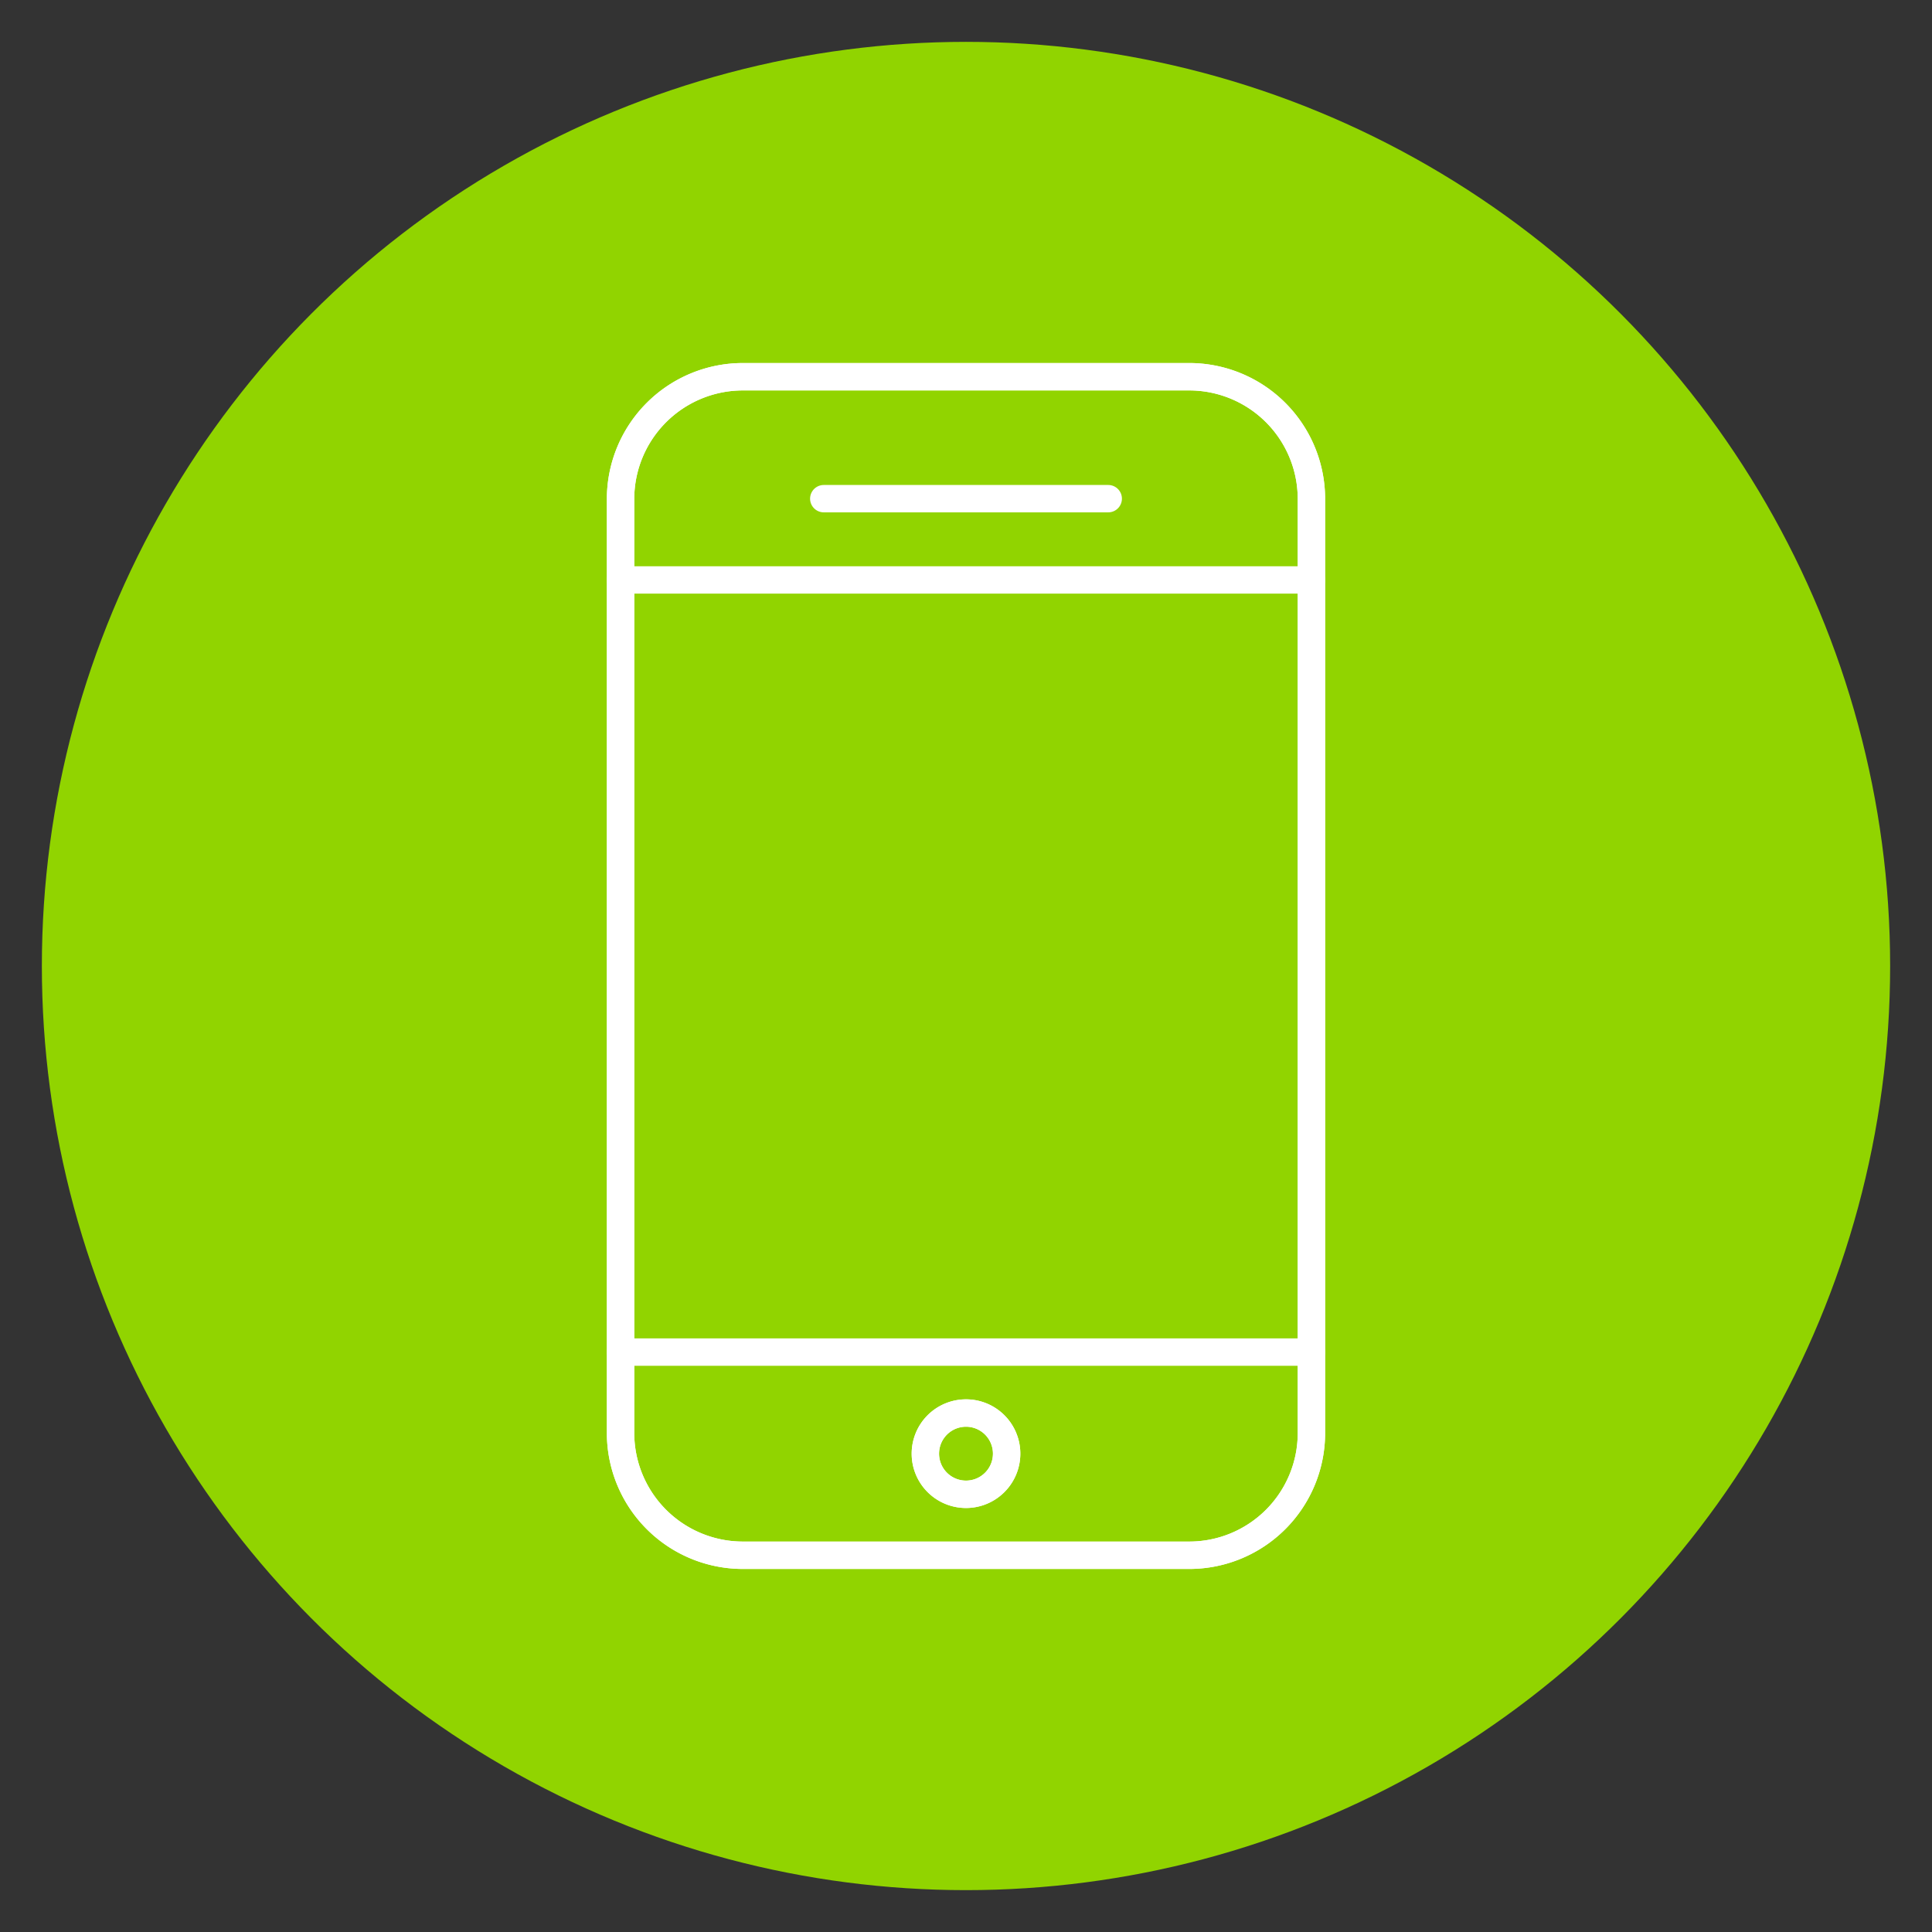 <?xml version="1.0" encoding="UTF-8"?> <svg xmlns="http://www.w3.org/2000/svg" id="Layer_1" data-name="Layer 1" viewBox="0 0 1200 1200"><rect x="0" y="0" width="1200" height="1200" fill="#333333" stroke="none"/><defs><style>.cls-1{fill:#91d400;}.cls-2{fill:none;stroke:#fff;stroke-linecap:round;stroke-linejoin:round;stroke-width:17.01px;}</style></defs><circle class="cls-1" cx="600" cy="600" r="574"></circle><path class="cls-2" d="M814.55,890.28A75.92,75.92,0,0,1,738.83,966H461.19a76,76,0,0,1-75.75-75.72V309.72A76,76,0,0,1,461.19,234H738.83a75.92,75.92,0,0,1,75.72,75.72Z"></path><path class="cls-2" d="M814.55,890.28A75.92,75.92,0,0,1,738.83,966H461.19a76,76,0,0,1-75.75-75.72V309.72A76,76,0,0,1,461.19,234H738.83a75.92,75.92,0,0,1,75.72,75.72Z"></path><line class="cls-2" x1="385.45" y1="360.21" x2="814.56" y2="360.21"></line><line class="cls-2" x1="385.45" y1="839.8" x2="814.56" y2="839.8"></line><line class="cls-2" x1="511.66" y1="309.73" x2="688.34" y2="309.73"></line><path class="cls-2" d="M625.24,902.9A25.24,25.24,0,1,1,600,877.66a25.22,25.22,0,0,1,25.24,25.24"></path><path class="cls-2" d="M625.24,902.9A25.24,25.24,0,1,1,600,877.66,25.22,25.22,0,0,1,625.24,902.9Z"></path></svg> 